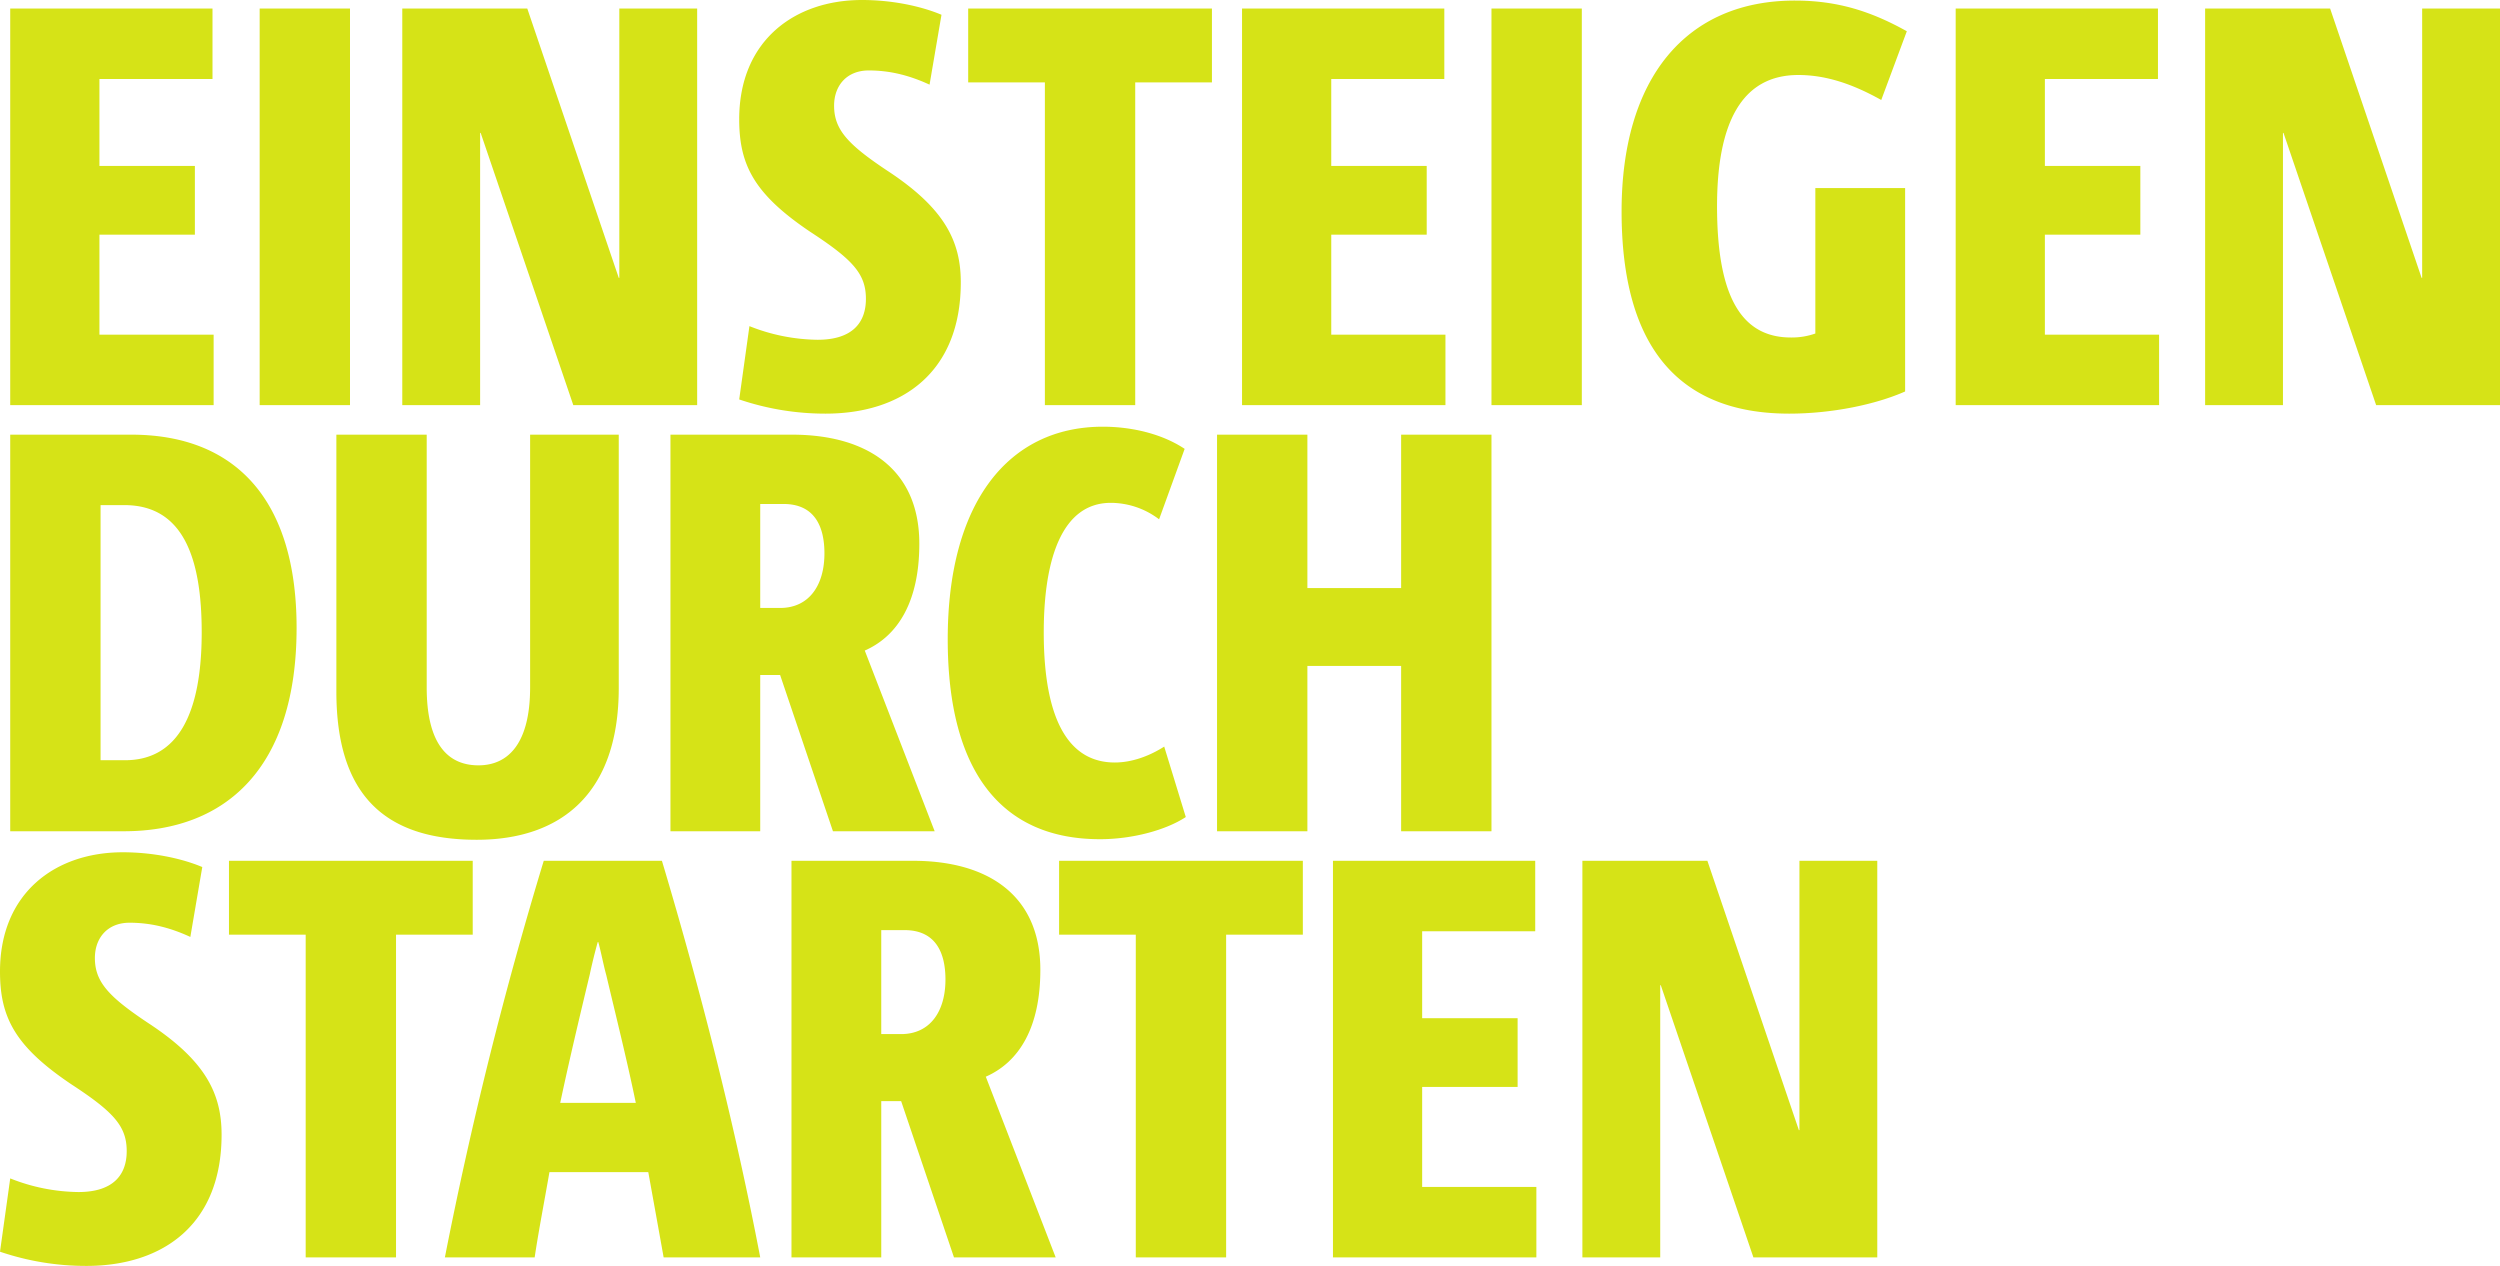 <?xml version="1.0" encoding="UTF-8"?>
<svg xmlns="http://www.w3.org/2000/svg" width="1232" height="623.84">
  <g data-name="Gruppe 39559">
    <path fill="#d4e20c" d="M105.28 199.64v-34.72H49v-49.28h47.04V81.76H49V38.92h55.72V4.2H5.04v195.44Zm67.2 0V4.2h-44.52v195.44Zm171.08 0V4.2H305.2v132.72h-.28L259.84 4.2h-61.6v195.44h38.36V65.52h.28l45.64 134.12Zm129.92-60.48c0-20.44-8.12-36.68-36.4-55.16-19.32-12.88-26.04-20.16-26.04-31.92 0-9.8 6.16-17.36 17.08-17.36 9.52 0 19.04 1.96 29.96 7l5.88-34.44C453.32 2.8 439.04 0 424.76 0c-33.04 0-60.48 19.88-60.48 58.8 0 22.68 7.56 36.96 35 55.44 21 13.72 27.44 20.72 27.44 33.04 0 11.76-6.72 20.16-23.8 20.16a93.3 93.3 0 0 1-33.6-6.72l-5.04 36.12a131.7 131.7 0 0 0 42.56 7c37.8 0 66.64-20.44 66.64-64.68ZM597.24 40.6V4.2H477.12v36.4h37.8v159.04h44.52V40.6Zm115.08 159.04v-34.72h-56.28v-49.28h47.04V81.76h-47.04V38.92h55.72V4.2h-99.68v195.44Zm67.2 0V4.2H735v195.44ZM939.68 15.4C922.6 5.88 906.08.28 884.52.28c-53.76 0-85.4 38.36-85.4 103.88 0 68.04 29.12 99.68 82.6 99.68 21 0 42.56-4.48 57.12-10.92V92.68H894.6v71.68a35.031 35.031 0 0 1-12.04 1.96c-24.36 0-36.4-20.16-36.4-64.68 0-40.88 12.04-64.68 40.04-64.68 13.72 0 26.88 4.48 40.88 12.32ZM1064 199.64v-34.72h-56.28v-49.28h47.04V81.76h-47.04V38.92h55.72V4.2h-99.68v195.44Zm168 0V4.2h-38.36v132.72h-.28L1148.28 4.2h-61.6v195.44h38.36V65.52h.28l45.64 134.12ZM146.16 309.4c0-63.56-30.52-95.2-81.48-95.2H5.04v195.44h56c50.68 0 85.12-31.64 85.12-100.24Zm-46.76 2.24c0 40.6-12.04 63-37.8 63H49.56V248.92h11.76c29.4 0 38.08 26.88 38.08 62.72Zm205.52-97.44h-43.68v124.6c0 26.6-10.08 38.36-25.48 38.36-15.12 0-25.48-10.64-25.48-38.36V214.2h-44.52v126.56c0 50.96 23.8 73.08 69.16 73.08 41.16 0 70-22.4 70-74.76ZM460.6 409.64l-34.44-89.04c16.52-7.28 26.88-24.36 26.88-52.64 0-36.96-26.04-53.76-62.72-53.76H330.4v195.44h44.24v-77h9.8l26.04 77Zm-54.32-136.92c0 15.68-7.56 26.88-21.84 26.88h-9.8v-51.24h11.48c15.4 0 20.16 11.2 20.16 24.36Zm167.44 95.2c-7 4.48-15.68 7.84-24.36 7.84-21.56 0-35-19.04-35-64.12 0-36.68 9.24-63.84 33.04-63.84a39.44 39.44 0 0 1 23.8 8.12l12.6-34.72c-10.92-7.28-25.76-10.92-40.32-10.92-46.48 0-76.44 37.24-76.44 104.72 0 65.8 26.88 98.56 75.04 98.56 15.96 0 32.48-4.48 42.28-10.92ZM735 409.64V214.2h-44.52v75.6h-46.2v-75.6h-44.52v195.44h44.52v-81.48h46.2v81.48ZM109.2 559.16c0-20.44-8.12-36.68-36.4-55.16-19.32-12.88-26.04-20.16-26.04-31.92 0-9.8 6.16-17.36 17.08-17.36 9.52 0 19.04 1.96 29.96 7l5.88-34.44C89.04 422.8 74.76 420 60.48 420 27.44 420 0 439.88 0 478.8c0 22.68 7.56 36.96 35 55.44 21 13.72 27.44 20.72 27.44 33.04 0 11.76-6.72 20.16-23.8 20.16a93.3 93.3 0 0 1-33.6-6.72L0 616.84a131.7 131.7 0 0 0 42.56 7c37.8 0 66.64-20.44 66.64-64.68Zm123.76-98.56v-36.4H112.84v36.4h37.8v159.04h44.52V460.6Zm141.68 159.04c-12.04-63-28.84-129.92-48.44-195.44h-58.24a1991.424 1991.424 0 0 0-48.72 195.44h44.24c1.96-13.16 4.76-27.44 7.28-42h48.72c2.52 14 5.32 29.4 7.56 42Zm-98.56-76.16c4.2-19.88 9.52-42.28 14.56-63.28 1.12-5.32 2.52-10.92 3.92-15.96h.28c1.4 5.04 2.52 11.2 3.92 16.24 5.04 21.28 10.36 42.56 14.56 63Zm244.16 76.16L485.8 530.6c16.52-7.28 26.88-24.36 26.88-52.64 0-36.96-26.04-53.76-62.72-53.76h-59.92v195.44h44.24v-77h9.8l26.04 77Zm-54.32-136.92c0 15.68-7.56 26.88-21.84 26.88h-9.8v-51.24h11.48c15.4 0 20.16 11.2 20.16 24.36Zm176.12-22.12v-36.4H521.92v36.4h37.8v159.04h44.52V460.6Zm115.08 159.04v-34.72h-56.28v-49.28h47.04v-33.88h-47.04v-42.84h55.72V424.2h-99.68v195.44Zm168 0V424.2h-38.36v132.72h-.28L841.4 424.2h-61.6v195.44h38.36V485.52h.28l45.64 134.12Z" data-name="Pfad 35975" opacity=".95"></path>
  </g>
</svg>
